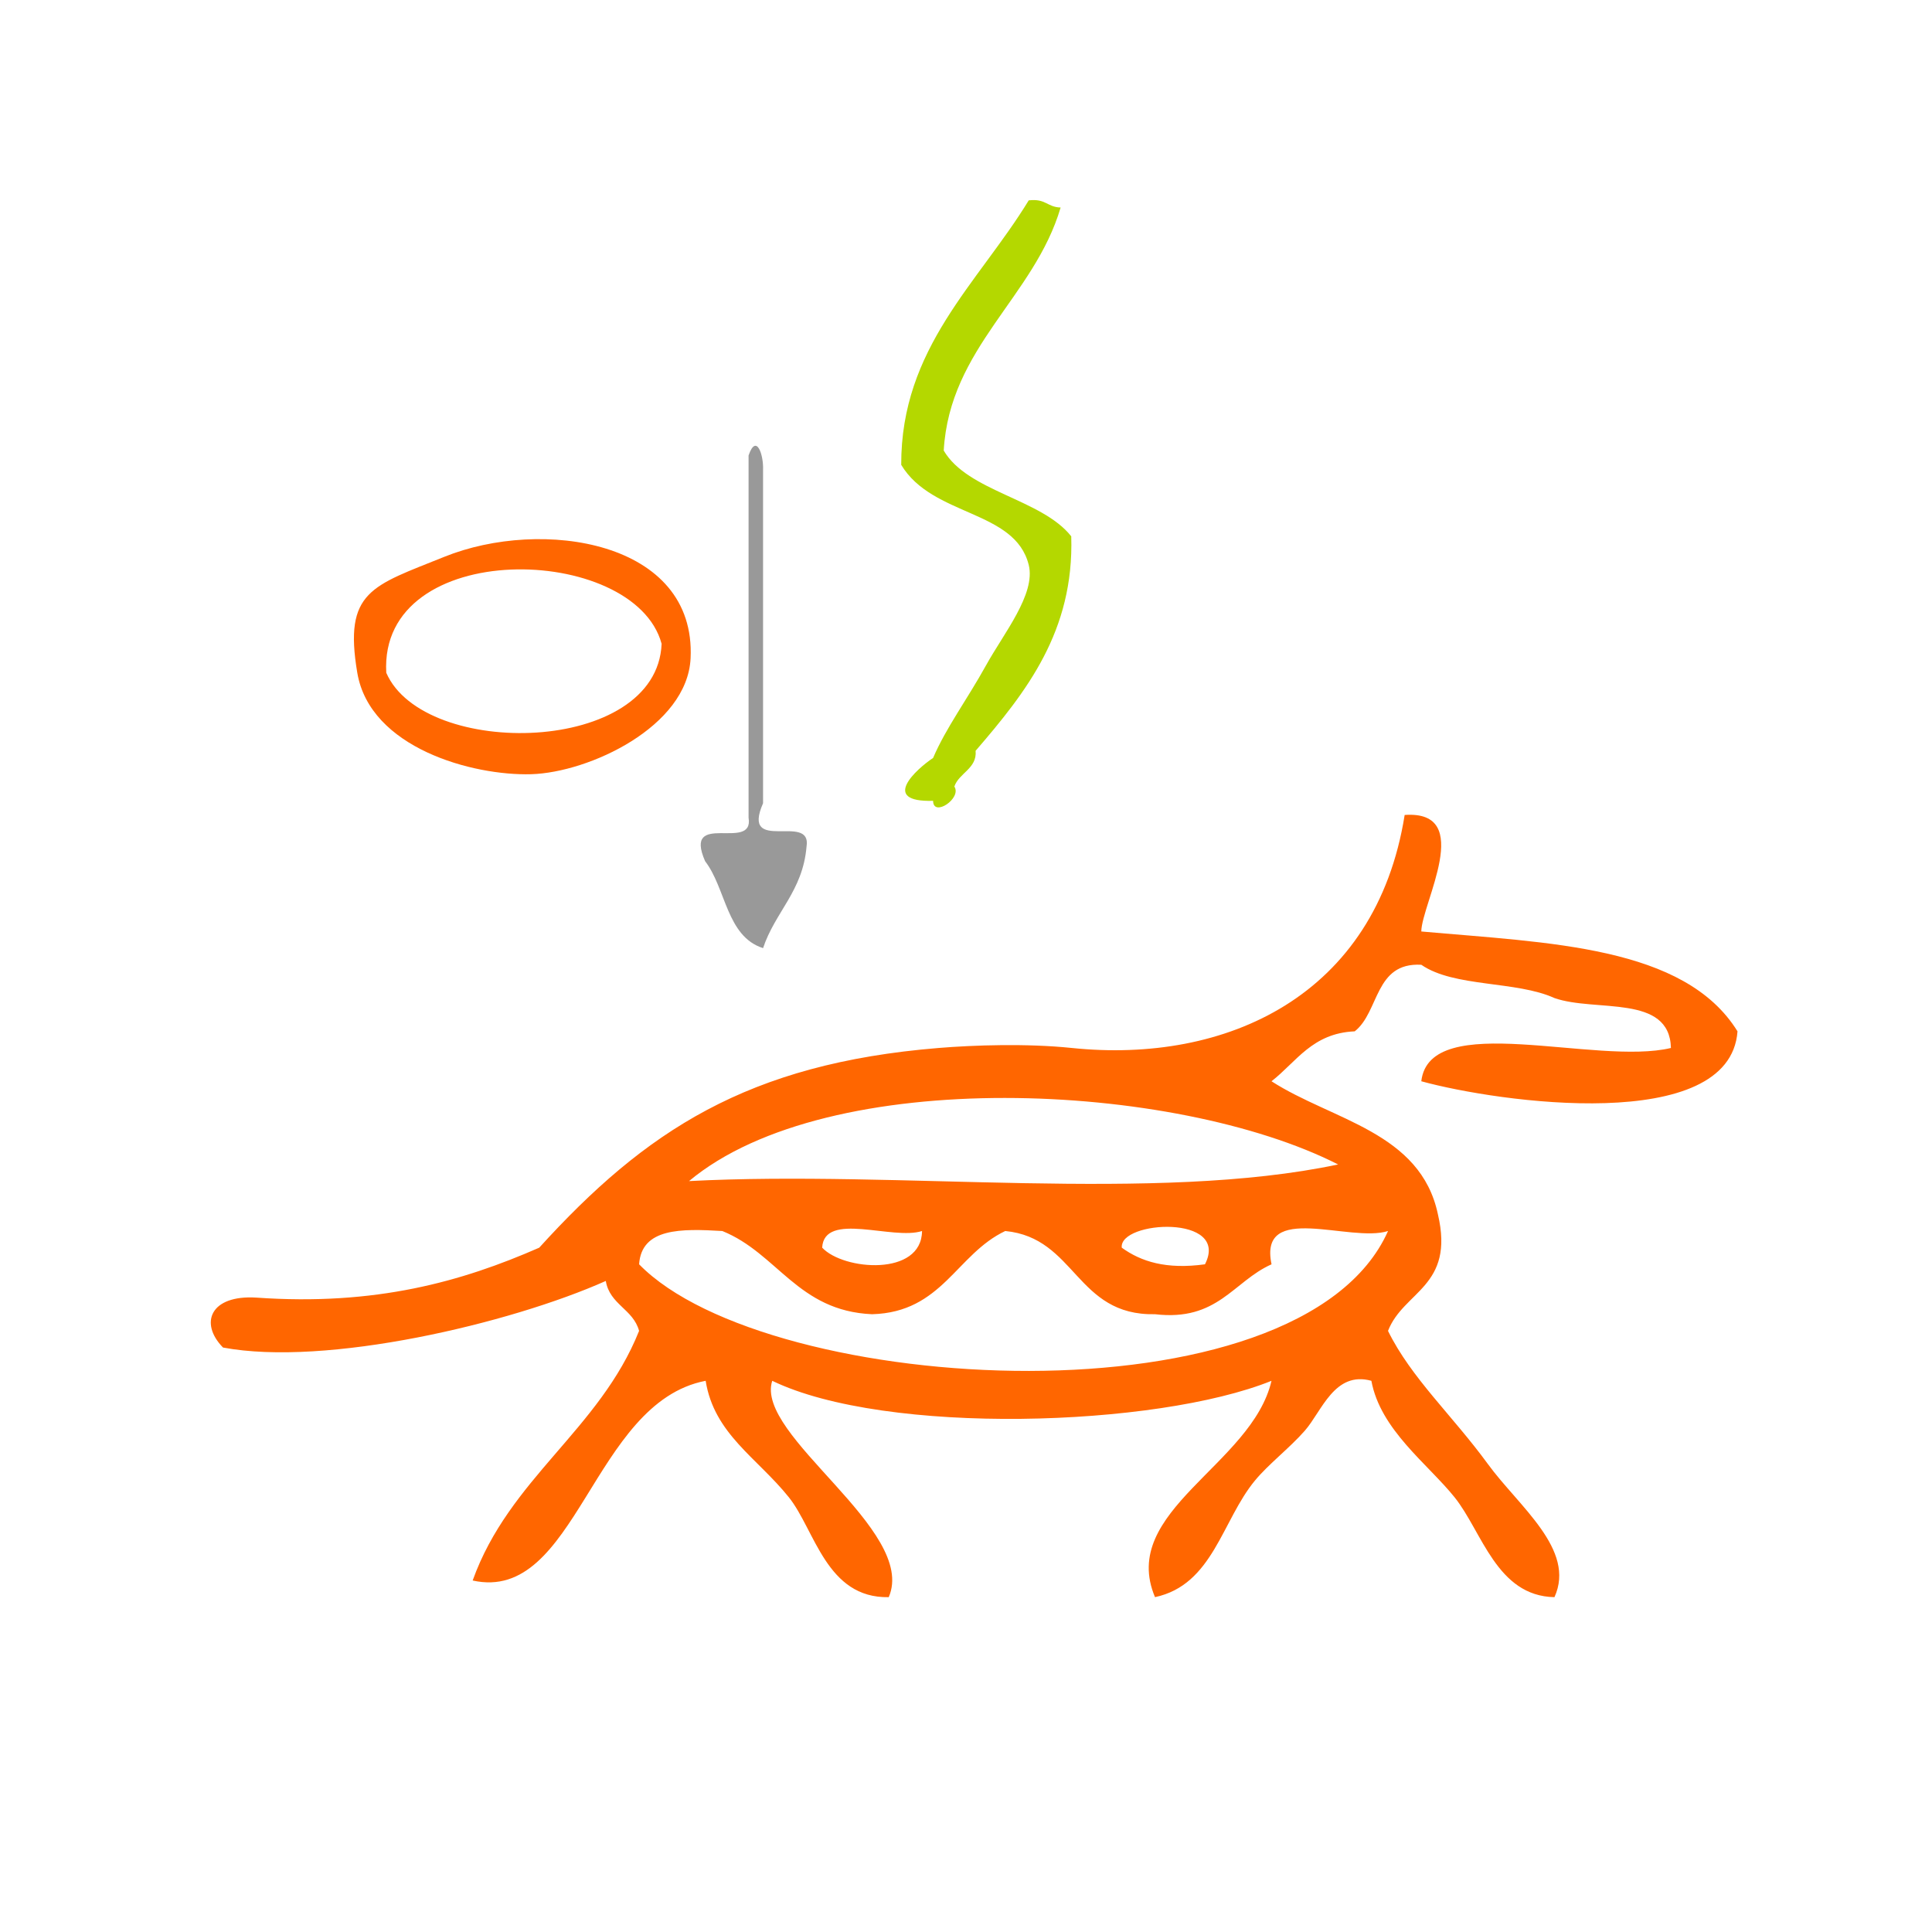 <?xml version="1.0" encoding="UTF-8" standalone="no"?>
<!-- Generator: Adobe Illustrator 15.0.0, SVG Export Plug-In . SVG Version: 6.00 Build 0)  -->

<svg
   xmlns:dc="http://purl.org/dc/elements/1.1/"
   xmlns:cc="http://creativecommons.org/ns#"
   xmlns:rdf="http://www.w3.org/1999/02/22-rdf-syntax-ns#"
   xmlns:svg="http://www.w3.org/2000/svg"
   xmlns="http://www.w3.org/2000/svg"
   xmlns:sodipodi="http://sodipodi.sourceforge.net/DTD/sodipodi-0.dtd"
   xmlns:inkscape="http://www.inkscape.org/namespaces/inkscape"
   version="1.1"
   id="Calque_1"
   x="0px"
   y="0px"
   width="100px"
   height="100px"
   viewBox="0 0 100 100"
   style="enable-background:new 0 0 100 100;"
   xml:space="preserve"
   sodipodi:docname="unideo-03-canids.svg"
   inkscape:version="0.92.1 r15371"><defs
   id="defs19" /><sodipodi:namedview
   pagecolor="#ffffff"
   bordercolor="#666666"
   borderopacity="1"
   objecttolerance="10"
   gridtolerance="10"
   guidetolerance="10"
   inkscape:pageopacity="0"
   inkscape:pageshadow="2"
   inkscape:window-width="979"
   inkscape:window-height="480"
   id="namedview17"
   showgrid="false"
   inkscape:zoom="2.36"
   inkscape:cx="50"
   inkscape:cy="36.400465"
   inkscape:window-x="822"
   inkscape:window-y="195"
   inkscape:window-maximized="0"
   inkscape:current-layer="g10" />
<g
   id="g14"
   style="fill:#ff6600">
	<g
   id="g12"
   style="fill:#ff6600">
		<g
   id="g10"
   style="fill:#ff6600">
			<path
   d="m 41.746,43.824 c -0.194,2.305 -1.627,3.374 -2.25,5.251 -1.896,-0.604 -1.913,-3.089 -3,-4.5 -1.166,-2.667 2.549,-0.453 2.25,-2.25 0,-6.251 0,-12.502 0,-18.752 0.397,-1.155 0.783,-0.049 0.75,0.75 0,5.751 0,11.501 0,17.252 -1.166,2.665 2.549,0.45 2.25,2.249 z"
   id="path2"
   style="fill:#999999"
   inkscape:connector-curvature="0" />
			
			<path
   d="m 22.994,28.822 c 5.044,-2.038 13.045,-0.841 12.751,5.251 -0.17,3.542 -5.256,5.913 -8.251,6 -3.021,0.088 -8.341,-1.351 -9.001,-5.25 -0.715,-4.236 0.765,-4.492 4.501,-6.001 z m -3.001,6.001 c 1.951,4.479 14.019,4.272 14.252,-1.5 -1.407,-5.21 -14.649,-5.534 -14.252,1.5 z"
   id="path6"
   style="fill:#ff6600"
   inkscape:connector-curvature="0" />
			
		<g
   id="g8-73"
   style="fill:#b4d800;fill-opacity:1"
   transform="matrix(0.55,0,0,0.37,23.551,7.573)"><g
     id="g6-79"
     style="fill:#b4d800;fill-opacity:1"><g
       id="g4-0"
       style="fill:#b4d800;fill-opacity:1"><path
         d="m 53.993,7.562 c 1.615,-0.281 1.723,0.945 3.001,1 -2.476,12.525 -10.442,19.559 -11.001,34 2.258,5.742 9.229,6.771 12.001,12 0.278,13.279 -4.23,21.771 -9.001,30 0.154,2.487 -1.57,3.097 -2,5 0.729,1.635 -1.986,4.351 -2,2 -5.056,0.213 -1.542,-4.477 0,-6 1.218,-4.231 3.2,-8.159 5,-13 1.647,-4.431 4.678,-9.928 4,-14 -1.287,-7.742 -9.055,-6.719 -12,-14 -0.036,-16.368 7.248,-25.418 12,-37 z"
         id="path2-9"
         style="fill:#b4d800;fill-opacity:1"
         inkscape:connector-curvature="0" /></g></g></g><path
   inkscape:connector-curvature="0"
   d="m 65.815,71.47 c -5.971,2.411 -19.963,2.84 -25.844,0 -0.927,2.84 7.537,7.721 6.03,11.199 -3.23,0.064 -3.819,-3.483 -5.169,-5.169 -1.633,-2.04 -3.87,-3.278 -4.307,-6.03 -5.889,1.13 -6.669,11.535 -12.06,10.337 1.892,-5.287 6.564,-7.793 8.614,-12.921 -0.305,-1.13 -1.517,-1.355 -1.723,-2.584 -4.971,2.216 -14.488,4.448 -19.813,3.446 -1.235,-1.261 -0.661,-2.731 1.723,-2.584 6.18,0.437 10.652,-0.833 14.644,-2.584 5.494,-6.049 10.792,-9.529 20.674,-10.337 1.815,-0.149 4.558,-0.242 6.892,0 7.987,0.829 15.737,-2.687 17.229,-12.06 3.664,-0.26 0.877,4.593 0.861,6.03 6.586,0.593 13.621,0.736 16.367,5.169 -0.395,5.364 -12.378,3.682 -16.367,2.584 0.432,-3.729 9.047,-0.793 12.921,-1.723 -0.066,-2.805 -3.904,-1.839 -6.03,-2.584 -1.971,-0.9 -5.196,-0.547 -6.891,-1.723 -2.431,-0.133 -2.16,2.435 -3.446,3.446 -2.202,0.096 -3.015,1.579 -4.307,2.584 3.143,2.025 7.718,2.619 8.614,6.891 0.878,3.751 -1.781,3.962 -2.584,6.03 1.197,2.434 3.331,4.372 5.169,6.891 1.601,2.198 4.572,4.427 3.446,6.891 -2.991,-0.057 -3.744,-3.392 -5.169,-5.169 -1.389,-1.731 -3.839,-3.488 -4.307,-6.03 -1.911,-0.524 -2.562,1.575 -3.446,2.584 -0.792,0.903 -1.876,1.725 -2.584,2.584 -1.704,2.063 -2.171,5.393 -5.169,6.03 -1.887,-4.459 5.021,-6.838 6.03,-11.199 z M 35.664,61.133 c 10.914,-0.571 24.117,1.145 33.597,-0.861 -8.445,-4.291 -26.369,-5.174 -33.597,0.861 z m 1.723,2.584 c -2.135,-0.126 -4.181,-0.161 -4.307,1.723 6.669,6.838 34.234,8.454 38.765,-1.723 -1.956,0.628 -6.722,-1.552 -6.03,1.723 -1.987,0.886 -2.779,2.965 -6.03,2.584 -4.104,0.084 -4.087,-3.954 -7.753,-4.307 -2.534,1.2 -3.261,4.206 -6.892,4.307 -3.851,-0.168 -4.889,-3.149 -7.753,-4.307 z m 10.337,0 c -1.514,0.495 -5.061,-1.041 -5.169,0.861 1.105,1.184 5.151,1.5 5.169,-0.861 z m 14.645,1.723 c 1.327,-2.601 -4.459,-2.266 -4.307,-0.861 0.999,0.723 2.309,1.137 4.307,0.861 z"
   id="path8"
   style="stroke-width:0.861" /></g>
	</g>
</g>
</svg>